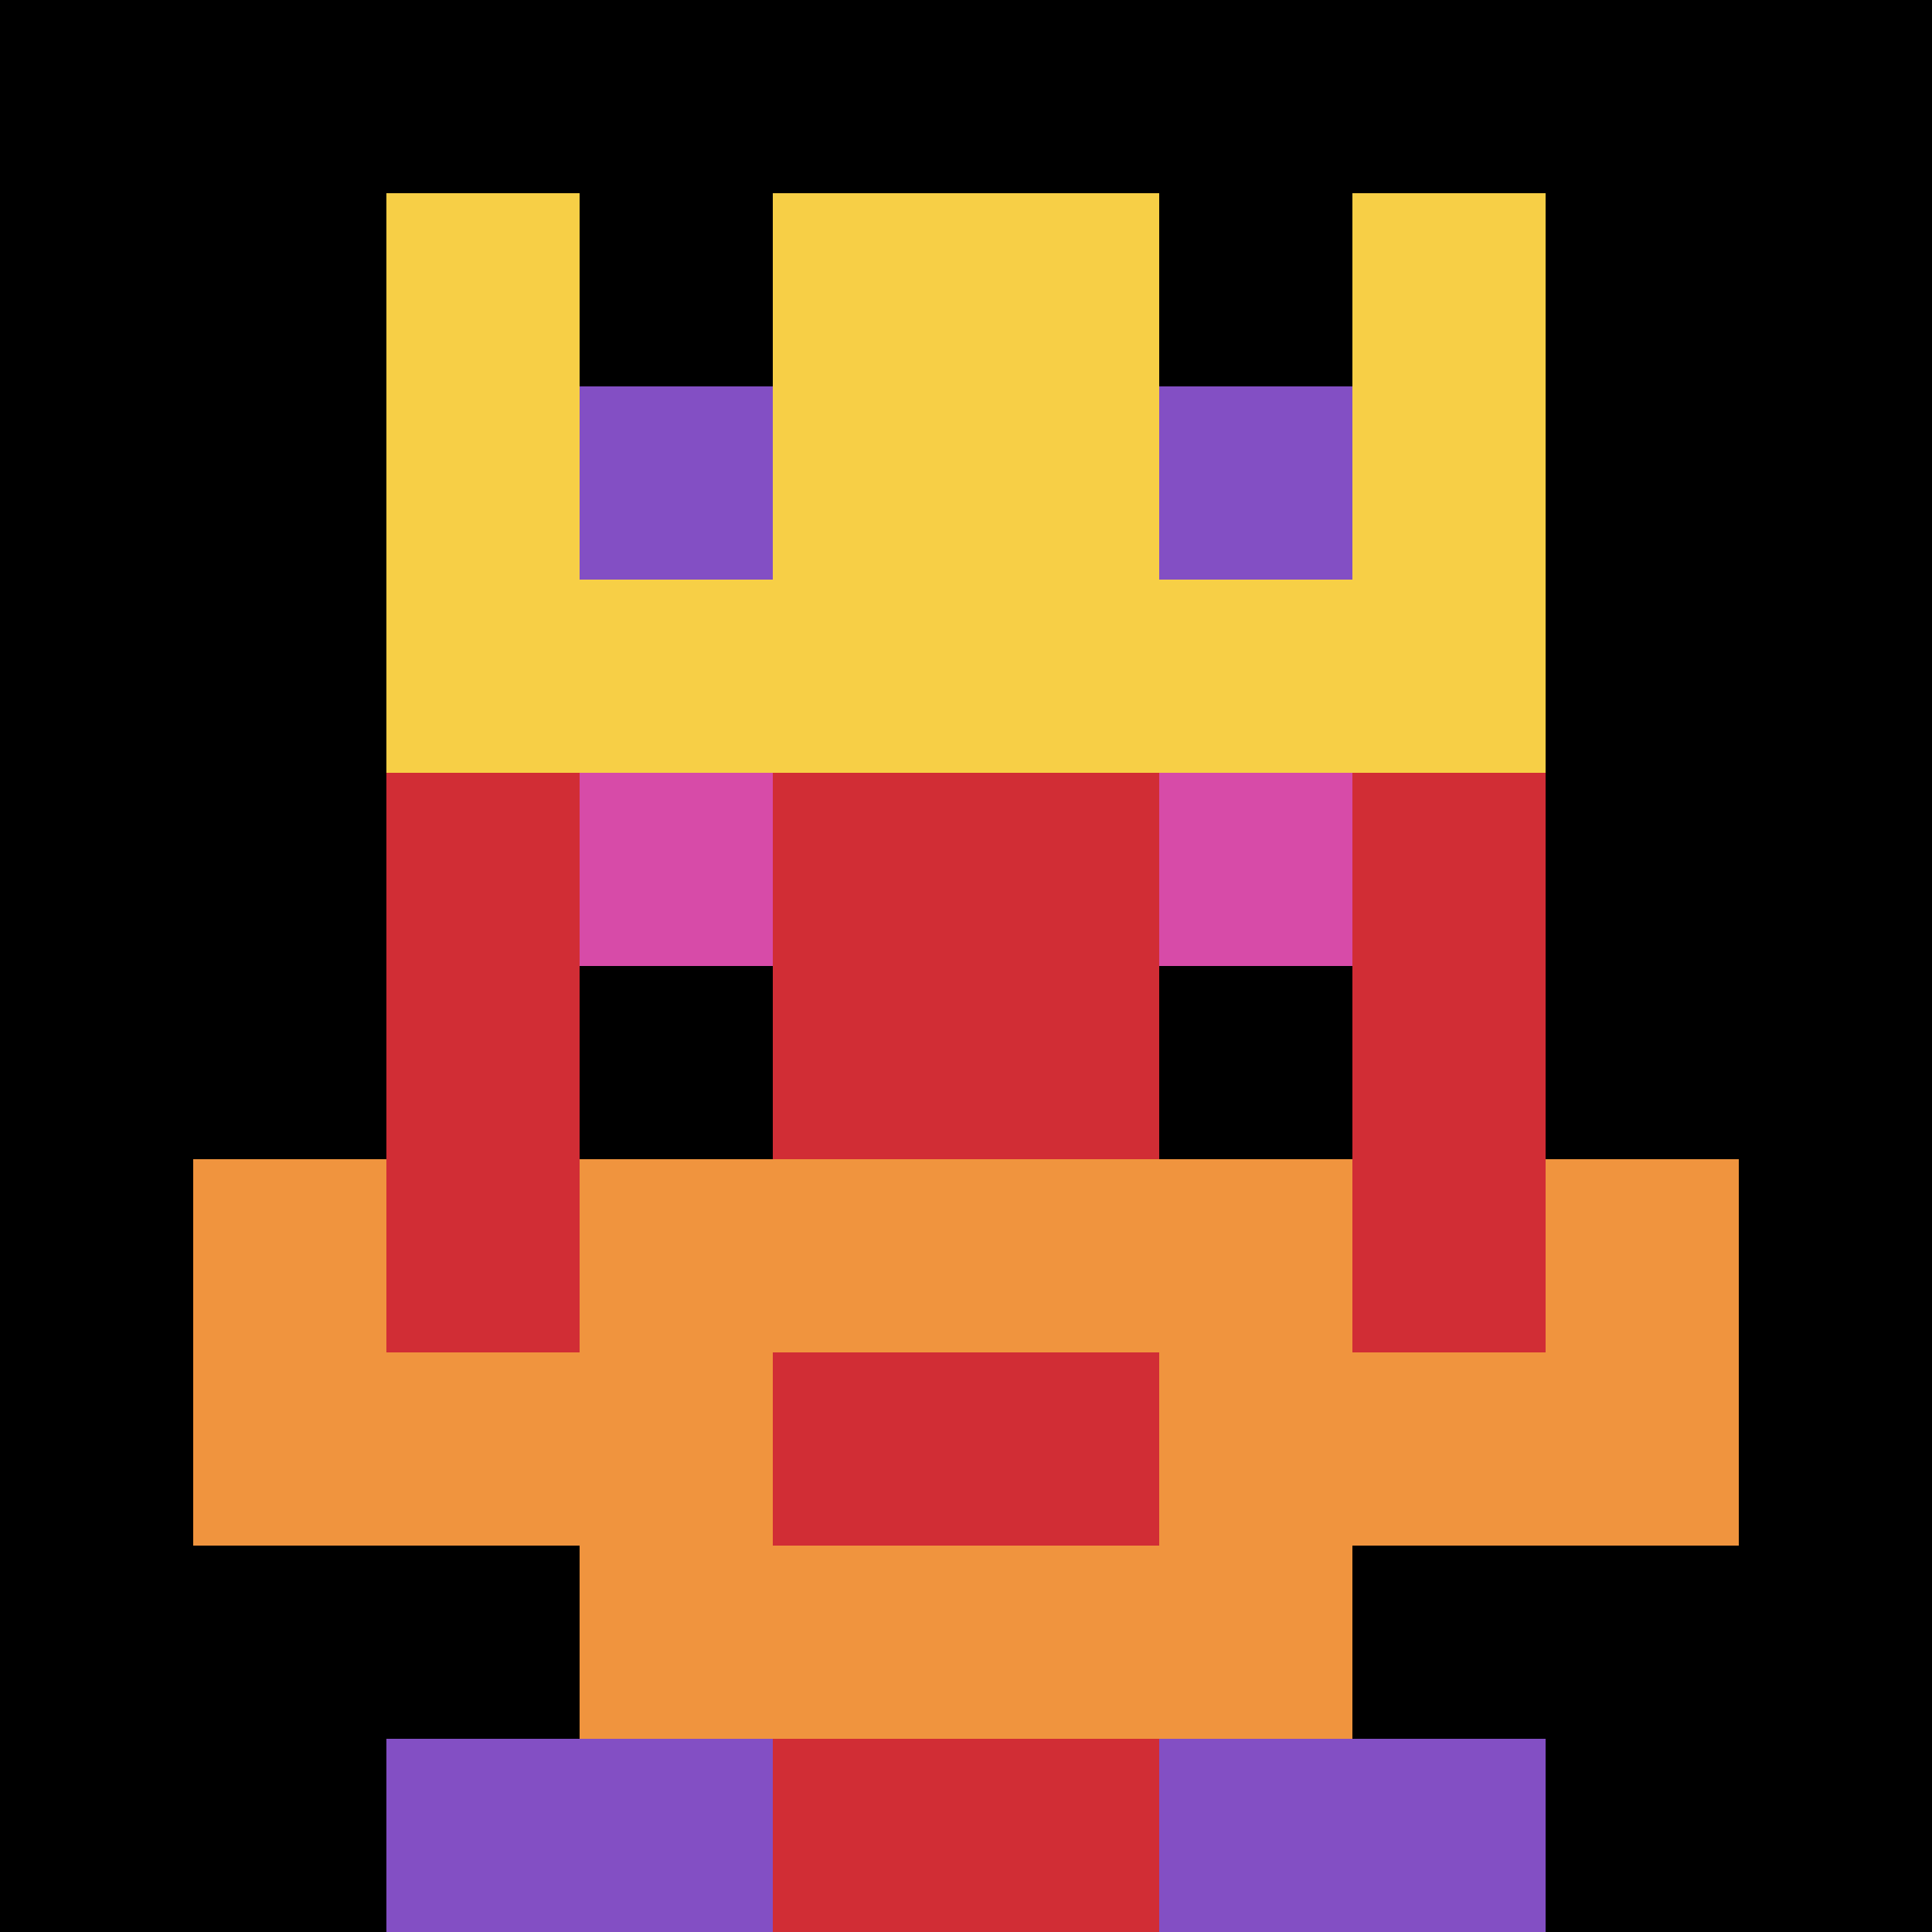 <svg xmlns="http://www.w3.org/2000/svg" version="1.1" width="1221" height="1221"><title>'goose-pfp-10209' by Dmitri Cherniak</title><desc>seed=10209
backgroundColor=#ffffff
padding=20
innerPadding=0
timeout=500
dimension=1
border=false
Save=function(){return n.handleSave()}
frame=10

Rendered at Sun Sep 15 2024 18:18:07 GMT+0300 (GMT+03:00)
Generated in &lt;1ms
</desc><defs></defs><rect width="100%" height="100%" fill="#ffffff"></rect><g><g id="0-0"><rect x="0" y="0" height="1221" width="1221" fill="#000000"></rect><g><rect id="0-0-3-2-4-7" x="366.3" y="244.2" width="488.4" height="854.7" fill="#D12D35"></rect><rect id="0-0-2-3-6-5" x="244.2" y="366.3" width="732.6" height="610.5" fill="#D12D35"></rect><rect id="0-0-4-8-2-2" x="488.4" y="976.8" width="244.2" height="244.2" fill="#D12D35"></rect><rect id="0-0-1-7-8-1" x="122.1" y="854.7" width="976.8" height="122.1" fill="#F0943E"></rect><rect id="0-0-3-6-4-3" x="366.3" y="732.6" width="488.4" height="366.3" fill="#F0943E"></rect><rect id="0-0-4-7-2-1" x="488.4" y="854.7" width="244.2" height="122.1" fill="#D12D35"></rect><rect id="0-0-1-6-1-2" x="122.1" y="732.6" width="122.1" height="244.2" fill="#F0943E"></rect><rect id="0-0-8-6-1-2" x="976.8" y="732.6" width="122.1" height="244.2" fill="#F0943E"></rect><rect id="0-0-3-4-1-1" x="366.3" y="488.4" width="122.1" height="122.1" fill="#D74BA8"></rect><rect id="0-0-6-4-1-1" x="732.6" y="488.4" width="122.1" height="122.1" fill="#D74BA8"></rect><rect id="0-0-3-5-1-1" x="366.3" y="610.5" width="122.1" height="122.1" fill="#000000"></rect><rect id="0-0-6-5-1-1" x="732.6" y="610.5" width="122.1" height="122.1" fill="#000000"></rect><rect id="0-0-2-1-1-2" x="244.2" y="122.1" width="122.1" height="244.2" fill="#F7CF46"></rect><rect id="0-0-4-1-2-2" x="488.4" y="122.1" width="244.2" height="244.2" fill="#F7CF46"></rect><rect id="0-0-7-1-1-2" x="854.7" y="122.1" width="122.1" height="244.2" fill="#F7CF46"></rect><rect id="0-0-2-2-6-2" x="244.2" y="244.2" width="732.6" height="244.2" fill="#F7CF46"></rect><rect id="0-0-3-2-1-1" x="366.3" y="244.2" width="122.1" height="122.1" fill="#834FC4"></rect><rect id="0-0-6-2-1-1" x="732.6" y="244.2" width="122.1" height="122.1" fill="#834FC4"></rect><rect id="0-0-2-9-2-1" x="244.2" y="1098.9" width="244.2" height="122.1" fill="#834FC4"></rect><rect id="0-0-6-9-2-1" x="732.6" y="1098.9" width="244.2" height="122.1" fill="#834FC4"></rect></g><rect x="0" y="0" stroke="white" stroke-width="0" height="1221" width="1221" fill="none"></rect></g></g></svg>